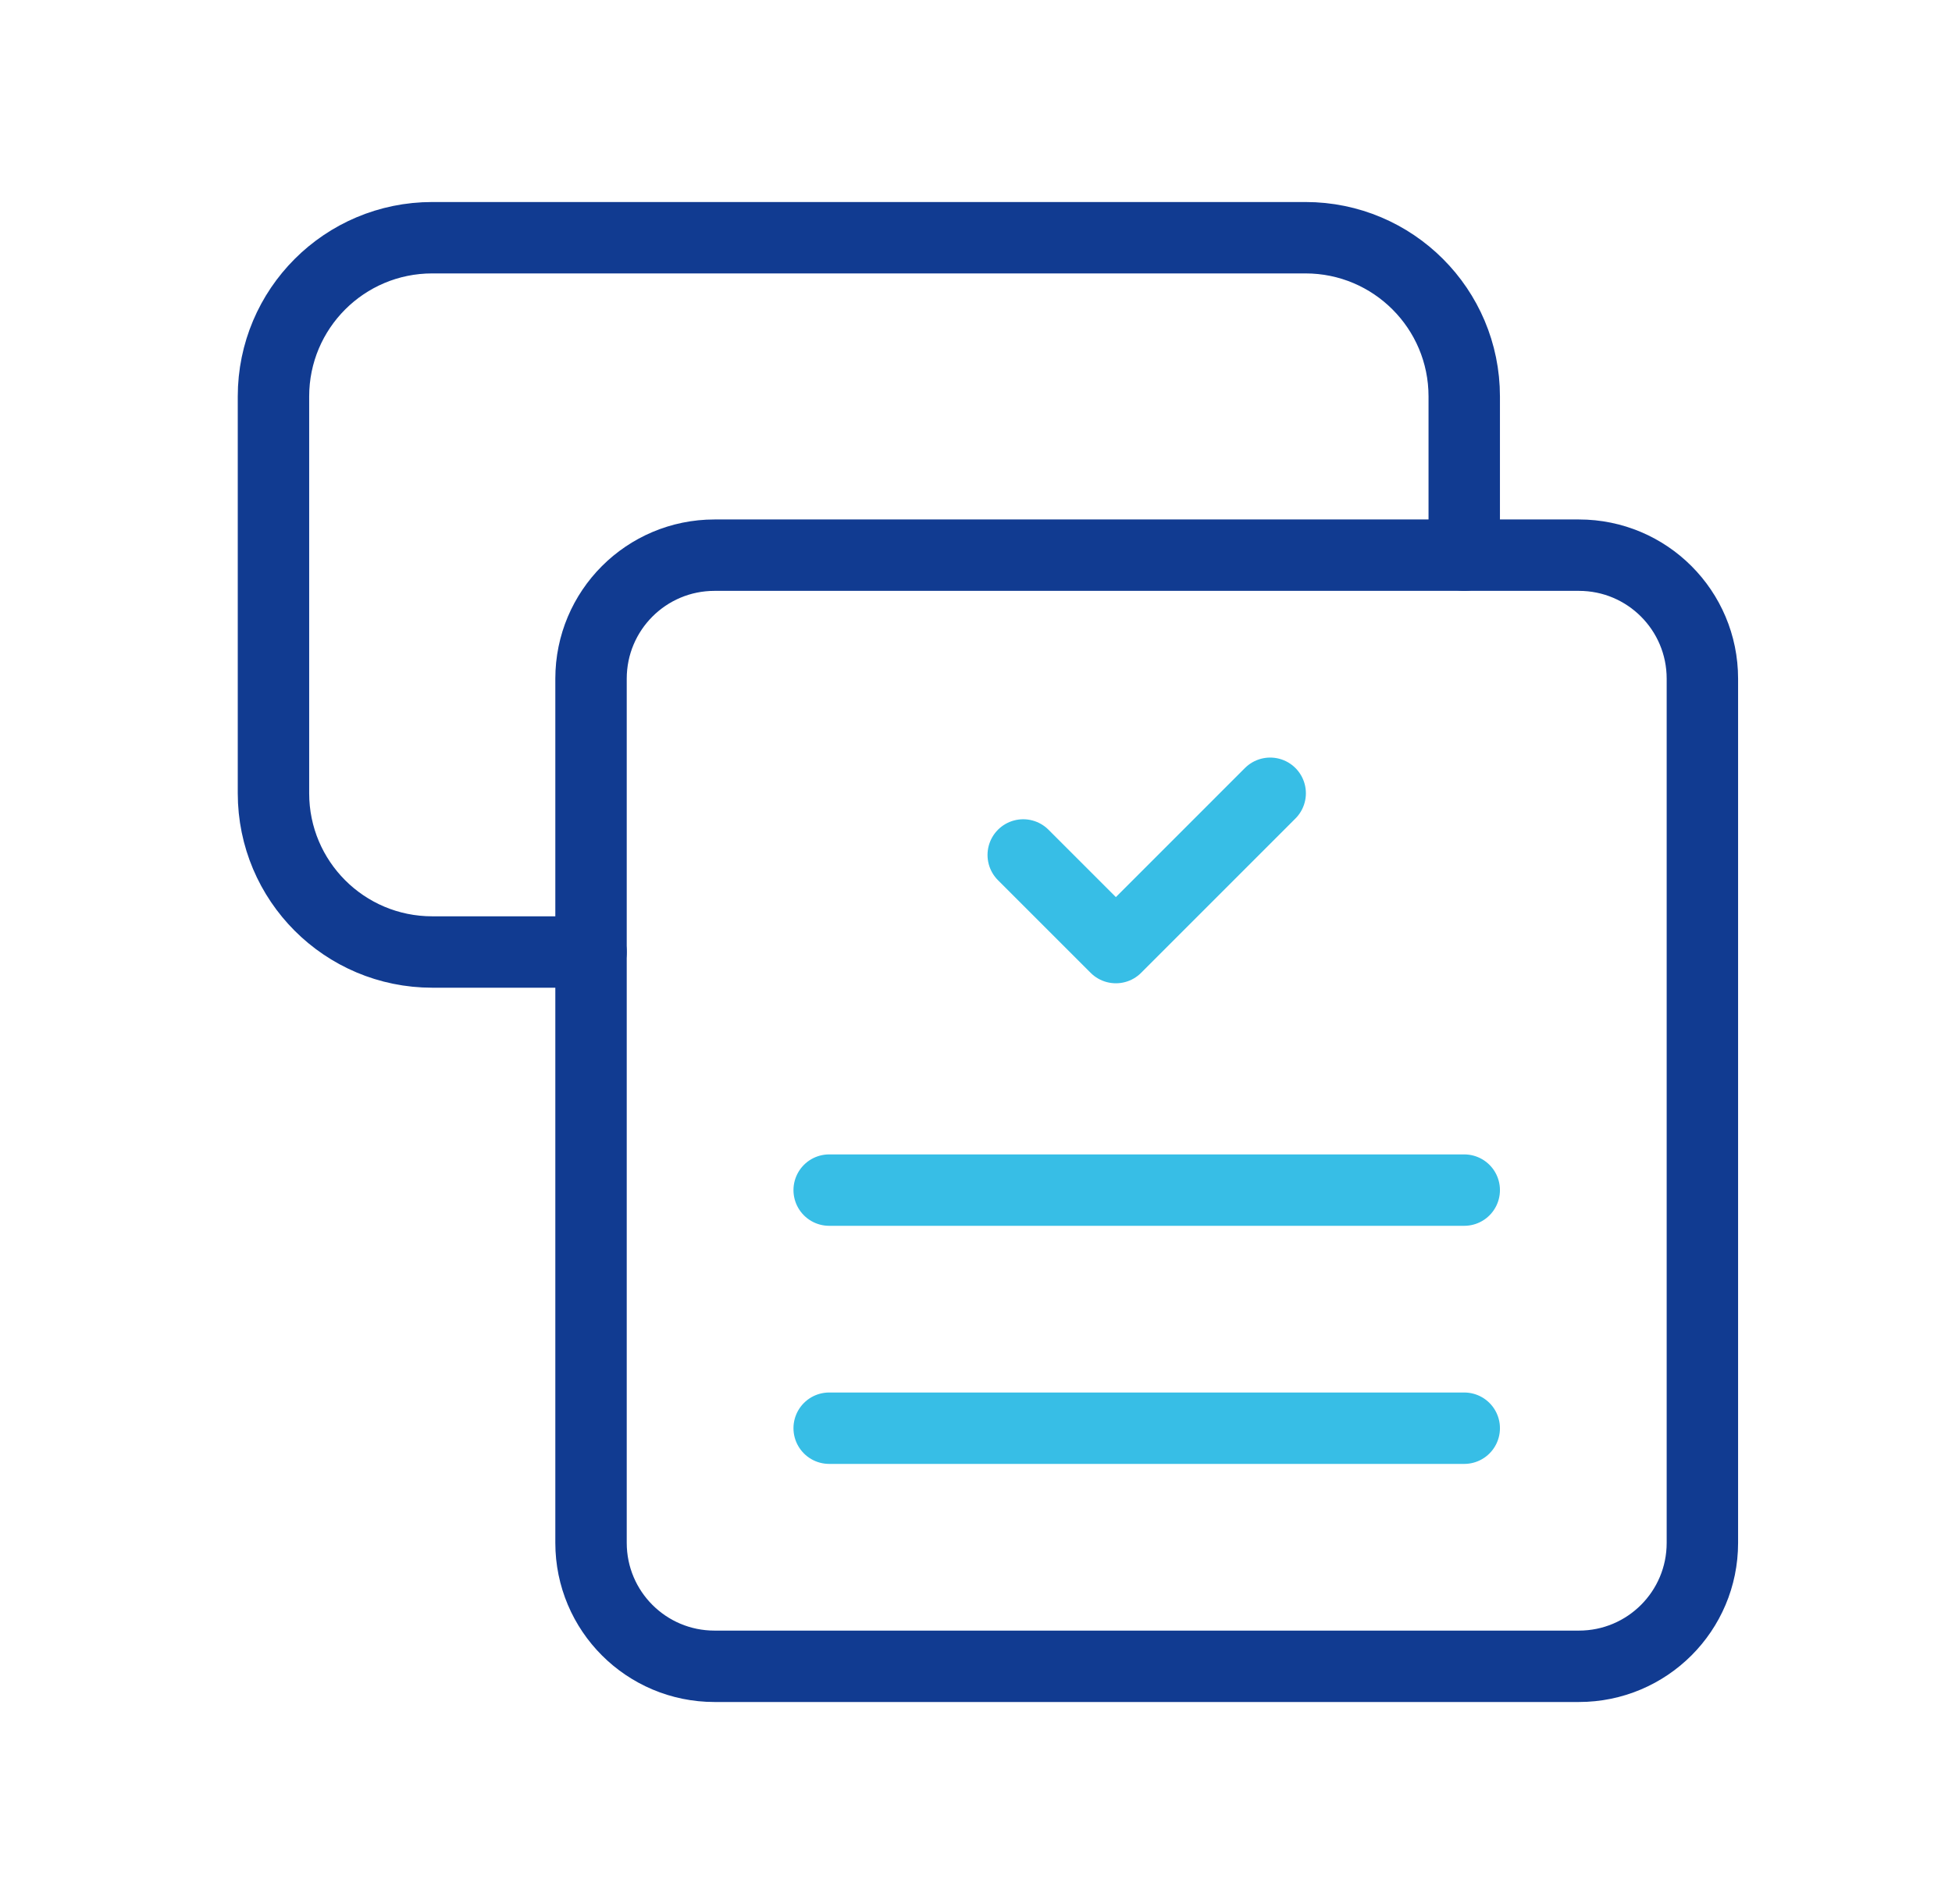 <svg xmlns="http://www.w3.org/2000/svg" width="41" height="40" viewBox="0 0 41 40" fill="none">
  <path d="M30.755 11.663V8.329C30.755 6.486 29.262 4.994 27.42 4.994H9.079C7.236 4.994 5.744 6.486 5.744 8.329V16.665C5.744 18.508 7.236 20 9.079 20H12.414" stroke="#113B91" stroke-width="1.5" stroke-linecap="round" stroke-linejoin="round"/>
  <path fill-rule="evenodd" clip-rule="evenodd" d="M33.163 35.006H15.008C13.575 35.006 12.414 33.846 12.414 32.412V14.258C12.414 12.824 13.575 11.663 15.008 11.663H33.164C34.597 11.663 35.757 12.824 35.757 14.258V32.413C35.757 33.846 34.597 35.006 33.163 35.006Z" stroke="#113B91" stroke-width="1.5" stroke-linecap="round" stroke-linejoin="round"/>
  <path d="M26.679 16.665L23.438 19.907L21.492 17.961" stroke="#37BEE6" stroke-width="1.5" stroke-linecap="round" stroke-linejoin="round"/>
  <path d="M17.416 25.002H30.755" stroke="#37BEE6" stroke-width="1.5" stroke-linecap="round" stroke-linejoin="round"/>
  <path d="M17.416 30.004H30.755" stroke="#37BEE6" stroke-width="1.5" stroke-linecap="round" stroke-linejoin="round"/>
</svg>
